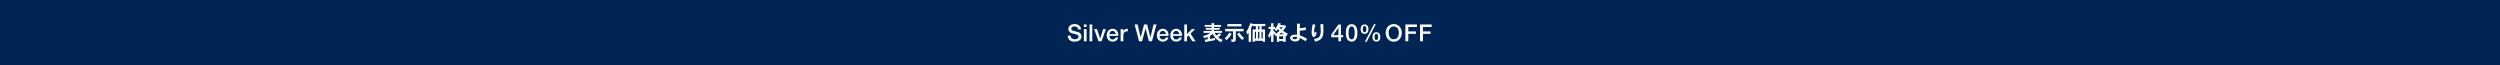 <?xml version="1.0" encoding="UTF-8"?>
<svg id="_レイヤー_2" data-name="レイヤー 2" xmlns="http://www.w3.org/2000/svg" viewBox="0 0 1920 50">
  <defs>
    <style>
      .cls-1 {
        fill: #fff;
      }

      .cls-2 {
        fill: #002554;
      }
    </style>
  </defs>
  <g id="_レイヤー_1-2" data-name="レイヤー 1">
    <g>
      <rect class="cls-2" width="1920" height="50"/>
      <g>
        <path class="cls-1" d="M822.274,27.392c0,.495.085.917.254,1.267s.404.637.706.859c.303.224.649.386,1.042.488s.819.154,1.278.154c.495,0,.918-.058,1.269-.172.35-.114.634-.262.851-.442.218-.181.375-.388.472-.623.097-.234.145-.473.145-.713,0-.494-.111-.857-.334-1.093-.223-.234-.468-.4-.732-.496-.458-.169-.991-.328-1.601-.479-.608-.15-1.359-.347-2.251-.588-.555-.145-1.016-.335-1.384-.569-.368-.235-.66-.498-.877-.787-.217-.29-.371-.598-.461-.923-.091-.326-.136-.657-.136-.995,0-.651.135-1.215.406-1.691.271-.477.629-.872,1.074-1.186.446-.313.952-.546,1.518-.696.566-.15,1.139-.227,1.717-.227.674,0,1.31.088,1.905.262.596.175,1.12.437,1.571.785.452.349.81.779,1.075,1.291.265.512.397,1.105.397,1.78h-2.256c-.061-.831-.344-1.419-.85-1.763-.507-.344-1.151-.515-1.935-.515-.266,0-.536.026-.813.081s-.53.146-.76.271c-.229.127-.418.299-.569.517-.15.218-.226.489-.226.815,0,.459.142.818.425,1.078s.654.456,1.112.589c.048.012.238.063.569.154.332.09.702.19,1.112.299s.811.214,1.203.316c.392.103.672.178.841.226.422.133.789.313,1.103.542s.576.49.787.786c.211.295.367.61.47.948.103.337.154.674.154,1.011,0,.723-.148,1.34-.443,1.852-.296.512-.685.931-1.167,1.255-.482.325-1.031.563-1.646.714s-1.242.226-1.881.226c-.735,0-1.429-.091-2.08-.271-.651-.18-1.219-.457-1.7-.831-.482-.373-.868-.853-1.158-1.437-.289-.584-.44-1.273-.452-2.069h2.256Z"/>
        <path class="cls-1" d="M832.421,18.784h2.063v1.952h-2.063v-1.952ZM832.421,22.352h2.063v9.345h-2.063v-9.345Z"/>
        <path class="cls-1" d="M836.794,18.784h2.063v12.912h-2.063v-12.912Z"/>
        <path class="cls-1" d="M840.295,22.352h2.24l2.371,7.168.036.008,2.28-7.176h2.128l-3.344,9.345h-2.313l-3.398-9.345Z"/>
        <path class="cls-1" d="M852.001,27.552c0,.362.052.712.154,1.05.103.337.257.633.462.886.205.254.465.456.778.606.314.151.688.227,1.123.227.604,0,1.09-.13,1.458-.389.369-.258.644-.646.824-1.164h1.952c-.108.507-.296.959-.561,1.357-.266.397-.586.732-.96,1.004s-.793.477-1.258.615-.95.208-1.457.208c-.736,0-1.389-.121-1.956-.362-.566-.24-1.047-.578-1.438-1.013-.393-.434-.688-.952-.887-1.555-.199-.604-.299-1.266-.299-1.989,0-.663.105-1.293.316-1.89s.513-1.122.905-1.573c.393-.452.866-.812,1.421-1.076.556-.266,1.184-.398,1.884-.398.736,0,1.396.154,1.982.461.585.308,1.071.714,1.457,1.22.387.506.667,1.087.842,1.743.176.656.221,1.334.136,2.032h-6.88ZM856.817,26.192c-.024-.324-.094-.636-.208-.936-.115-.3-.272-.561-.471-.782-.199-.222-.441-.401-.725-.54-.284-.138-.601-.207-.95-.207-.362,0-.691.063-.987.189s-.549.3-.761.521c-.211.222-.38.482-.507.782s-.195.624-.208.972h4.816Z"/>
        <path class="cls-1" d="M860.65,22.352h1.937v1.806h.036c.062-.253.179-.501.354-.741.175-.241.386-.461.633-.66s.521-.358.823-.479c.301-.12.608-.181.922-.181.241,0,.406.006.497.017s.184.021.28.031v1.994c-.145-.023-.293-.045-.443-.062s-.298-.027-.442-.027c-.35,0-.679.069-.985.208-.308.139-.576.344-.805.615-.229.271-.41.605-.543,1.003-.132.397-.198.855-.198,1.374v4.448h-2.064v-9.345Z"/>
        <path class="cls-1" d="M871.385,18.784h2.304l2.329,9.871h.036l2.6-9.871h2.311l2.527,9.871h.036l2.401-9.871h2.304l-3.561,12.912h-2.296l-2.585-9.872h-.036l-2.64,9.872h-2.332l-3.398-12.912Z"/>
        <path class="cls-1" d="M890.562,27.552c0,.362.051.712.153,1.05.103.337.257.633.462.886.205.254.465.456.779.606.314.151.688.227,1.123.227.604,0,1.09-.13,1.458-.389.368-.258.643-.646.824-1.164h1.952c-.109.507-.296.959-.562,1.357-.266.397-.585.732-.959,1.004s-.794.477-1.259.615-.95.208-1.457.208c-.736,0-1.388-.121-1.955-.362-.567-.24-1.047-.578-1.439-1.013-.392-.434-.688-.952-.887-1.555-.199-.604-.299-1.266-.299-1.989,0-.663.105-1.293.317-1.89.211-.597.513-1.122.905-1.573.392-.452.865-.812,1.421-1.076.555-.266,1.183-.398,1.883-.398.736,0,1.397.154,1.982.461.586.308,1.071.714,1.458,1.22.386.506.667,1.087.842,1.743s.22,1.334.136,2.032h-6.88ZM895.378,26.192c-.023-.324-.094-.636-.208-.936s-.271-.561-.471-.782-.44-.401-.725-.54c-.283-.138-.6-.207-.95-.207-.362,0-.69.063-.986.189s-.55.3-.761.521-.38.482-.507.782-.196.624-.208.972h4.815Z"/>
        <path class="cls-1" d="M900.864,27.552c0,.362.051.712.153,1.05.103.337.257.633.462.886.205.254.465.456.779.606.314.151.688.227,1.123.227.604,0,1.09-.13,1.458-.389.368-.258.643-.646.824-1.164h1.952c-.109.507-.296.959-.562,1.357-.266.397-.585.732-.959,1.004s-.794.477-1.259.615-.95.208-1.457.208c-.736,0-1.388-.121-1.955-.362-.567-.24-1.047-.578-1.439-1.013-.392-.434-.688-.952-.887-1.555-.199-.604-.299-1.266-.299-1.989,0-.663.105-1.293.317-1.89.211-.597.513-1.122.905-1.573.392-.452.865-.812,1.421-1.076.555-.266,1.183-.398,1.883-.398.736,0,1.397.154,1.982.461.586.308,1.071.714,1.458,1.22.386.506.667,1.087.842,1.743s.22,1.334.136,2.032h-6.88ZM905.68,26.192c-.023-.324-.094-.636-.208-.936s-.271-.561-.471-.782-.44-.401-.725-.54c-.283-.138-.6-.207-.95-.207-.362,0-.69.063-.986.189s-.55.3-.761.521-.38.482-.507.782-.196.624-.208.972h4.815Z"/>
        <path class="cls-1" d="M909.538,18.784h2.063v7.347l3.725-3.779h2.531l-3.58,3.435,3.923,5.91h-2.513l-2.856-4.538-1.229,1.193v3.345h-2.063v-12.912Z"/>
        <path class="cls-1" d="M932.368,17.76v1.376h5.393v1.472h-5.393v.849h4.384v1.392h-4.384v.896h6.16v1.472h-5.616c.48,1.024.576,1.232,1.312,2.112.783-.561,1.6-1.216,2.304-1.856l1.344,1.248c-.72.576-1.632,1.216-2.432,1.824,1.056.928,1.936,1.472,3.567,2.128-.479.432-.863,1.024-1.136,1.712-4.224-1.872-5.808-4.976-6.464-6.304-.624.496-1.408,1.04-2.144,1.472v2.368c1.504-.24,2.72-.464,3.903-.752v1.664c-1.728.368-2.048.432-7.504,1.439l-.399-1.808c.752-.08,1.536-.176,2.288-.288v-1.775c-.912.399-1.872.735-2.784.991-.176-.592-.496-1.184-.849-1.728,3.12-.72,4.673-1.696,5.809-2.448h-5.36v-1.472h6.145v-.896h-4.368v-1.392h4.368v-.849h-5.28v-1.472h5.28v-1.376h1.855Z"/>
        <path class="cls-1" d="M945.967,26.063c-1.12,1.729-2.064,3.024-3.872,4.769-.448-.512-.977-1.04-1.521-1.408,1.185-1.023,2.16-2.032,3.696-4.448l1.696,1.088ZM955.039,22.192v1.871h-5.969v6.32c0,1.248-.399,1.696-3.104,1.856-.112-.672-.353-1.36-.672-1.952h1.439c.225,0,.272-.08.272-.272v-5.952h-6.048v-1.871h14.08ZM953.455,18.416v1.872h-10.816v-1.872h10.816ZM951.711,25.023c.768,1.185,1.632,2.368,3.792,4.288-.513.4-1.024.864-1.504,1.425-1.473-1.328-2.641-2.624-3.952-4.561l1.664-1.152Z"/>
        <path class="cls-1" d="M961.92,19.072c-.177.575-.272.783-1.106,2.64v10.464h-1.854v-7.008c-.272.448-.592.896-.928,1.392-.208-.655-.544-1.424-.912-1.983.863-1.36,1.84-2.977,3.198-6.864l1.873.688h9.599v1.663h-2.864v2.561h2.624v9.439h-1.758v-.72h-6.082v.72h-1.71v-9.439h2.479v-2.561h-2.56v-.991ZM963.71,24.384v5.216h.93v-5.216h-.93ZM966.189,20.063v2.561h1.026v-2.561h-1.026ZM966.189,24.384v5.216h1.026v-5.216h-1.026ZM968.813,24.384v5.216h.979v-5.216h-.979Z"/>
        <path class="cls-1" d="M979.318,22.208c1.473-1.968,2.017-3.312,2.496-4.592l1.904.496c-.145.367-.353.815-.576,1.264h3.392l.208-.096.992,1.04c-.832,1.439-.992,1.615-2.352,3.344,1.136.815,2.032,1.359,3.696,2.191-.528.576-.801,1.217-.929,1.856-.271-.144-.496-.272-.735-.416v4.88h-1.904v-.656h-3.104v.656h-1.76v-4.688c-.288.176-.544.336-.832.479-.096-.416-.224-.864-.624-1.552l-.288.432c-.304-.271-.576-.592-.896-.928v6.272h-1.776v-5.505c-.479.977-.96,1.729-1.504,2.544-.208-.703-.528-1.439-.848-2.048,1.359-1.936,2-3.808,2.304-4.912h-1.904v-1.695h1.952v-2.784h1.776v2.784h1.312v1.632ZM979.271,22.271h-1.264v1.152c.527.592,1.184,1.248,1.872,1.872-.145.256-.272.496-.416.736,1.2-.656,2.128-1.265,3.2-2.272-.433-.464-.801-.88-1.217-1.376-.416.544-.768,1.04-1.199,1.552-.416-.464-.864-.88-1.297-1.199l.32-.465ZM985.831,26.384c-.608-.448-1.185-.896-1.792-1.344-.513.479-.992.864-1.633,1.344h3.425ZM982.406,27.904v2.063h3.104v-2.063h-3.104ZM982.534,20.928c.368.528.864,1.024,1.408,1.536.433-.496.832-1.008,1.216-1.536h-2.624Z"/>
        <path class="cls-1" d="M998.402,18.192c-.145,1.6-.16,1.792-.176,3.376,1.184,0,2.287,0,4.672-.688l.031,2.144c-1.455.305-2.735.48-4.016.48-.224,0-.432,0-.704-.016,0,.592.048,3.168.048,3.68,2.177.688,4.128,1.744,5.601,2.624l-1.232,1.824c-2.191-1.44-2.992-1.824-4.336-2.448-.096.832-.24,1.904-1.872,2.432-.64.208-1.392.24-1.712.24-2.496,0-3.888-1.36-3.888-2.736,0-1.407,1.344-2.527,3.76-2.527.448,0,.976.031,1.6.111-.096-1.487-.096-2.159-.096-8.512l2.32.017ZM994.498,30.128c1.696,0,1.696-.848,1.712-1.696-.656-.128-1.168-.176-1.647-.176-.305,0-1.889,0-1.889.912,0,.576.929.96,1.824.96Z"/>
        <path class="cls-1" d="M1010.268,19.072c-.32,1.023-1.12,3.504-1.12,5.936,0,.384.064.496.176.496.08,0,.112-.112.145-.176.063-.176.128-.496.288-.977.432.32.896.544,1.472.672-.479,1.969-1.136,3.393-2.224,3.393-.832,0-1.681-.896-1.681-3.937,0-.8.049-1.6.177-2.399.031-.225.288-1.937.704-3.473l2.063.465ZM1016.268,18.479c.112,2.832.112,3.137.112,4.608,0,4.512-.544,7.76-6.433,8.88-.111-.704-.367-1.408-.8-2.08,3.872-.352,5.168-1.712,5.168-6.352,0-1.072-.063-2.672-.288-4.832l2.24-.225Z"/>
        <path class="cls-1" d="M1031.537,28.64h-1.656v3.057h-1.984v-3.057h-5.52v-2.078l5.52-7.746h1.984v8.16h1.656v1.664ZM1023.996,26.976h3.9v-5.667h-.036l-3.864,5.667Z"/>
        <path class="cls-1" d="M1038.062,18.56c.921,0,1.673.212,2.256.635s1.037.963,1.362,1.619.546,1.377.663,2.161c.116.785.175,1.546.175,2.281,0,.736-.059,1.496-.175,2.281-.117.785-.338,1.505-.663,2.161s-.779,1.196-1.362,1.619-1.335.635-2.256.635-1.673-.212-2.256-.635-1.037-.963-1.362-1.619-.547-1.376-.663-2.161-.175-1.545-.175-2.281c0-.735.059-1.496.175-2.281.116-.784.338-1.505.663-2.161s.779-1.196,1.362-1.619,1.335-.635,2.256-.635ZM1038.062,30.208c.455,0,.836-.132,1.143-.396.308-.264.551-.62.729-1.068.179-.447.305-.973.378-1.574.074-.601.111-1.239.111-1.914s-.037-1.31-.111-1.905c-.073-.595-.199-1.12-.378-1.574-.178-.454-.421-.812-.729-1.077-.307-.264-.688-.396-1.143-.396-.467,0-.852.132-1.152.396-.301.265-.541.623-.719,1.077-.179.454-.305.979-.379,1.574-.073.596-.11,1.23-.11,1.905s.037,1.313.11,1.914c.074.602.2,1.127.379,1.574.178.448.418.805.719,1.068s.686.396,1.152.396Z"/>
        <path class="cls-1" d="M1047.99,25.984c-.542,0-1.005-.097-1.391-.29-.385-.193-.698-.452-.938-.777-.241-.326-.416-.706-.524-1.14-.108-.435-.162-.899-.162-1.394,0-.482.057-.943.172-1.384.114-.44.295-.823.541-1.148.247-.325.561-.585.939-.778.379-.192.834-.289,1.363-.289.53,0,.984.097,1.364.289.379.193.691.453.938.778s.428.708.542,1.148.172.901.172,1.384c0,.494-.055.959-.163,1.394-.108.434-.282.813-.523,1.14-.241.325-.554.584-.939.777-.385.193-.849.29-1.391.29ZM1046.606,22.384c0,.339.023.656.072.953.048.297.125.554.233.771.107.218.248.39.422.517s.387.19.639.19c.251,0,.467-.063.646-.19.181-.127.324-.299.432-.517.108-.218.188-.475.243-.771.054-.297.081-.614.081-.953,0-.303-.021-.599-.063-.889-.042-.291-.117-.551-.225-.781-.107-.229-.252-.414-.432-.553-.18-.14-.407-.209-.683-.209s-.504.069-.683.209c-.181.139-.321.323-.423.553-.103.23-.171.49-.207.781-.036.29-.054.586-.054.889ZM1055.215,18.607h1.376l-6.992,13.521h-1.408l7.024-13.521ZM1057.062,31.952c-.542,0-1.006-.097-1.391-.29-.386-.192-.698-.452-.939-.777-.24-.325-.415-.706-.523-1.14-.108-.435-.162-.898-.162-1.394,0-.481.057-.943.171-1.384.115-.439.295-.823.542-1.148s.56-.585.939-.778c.379-.192.833-.289,1.363-.289s.984.097,1.363.289c.38.193.692.453.939.778s.427.709.542,1.148c.114.44.171.902.171,1.384,0,.495-.054.959-.162,1.394-.108.434-.283.814-.523,1.14-.241.325-.555.585-.939.777-.386.193-.849.29-1.391.29ZM1055.679,28.352c0,.339.023.657.071.953.048.297.126.554.234.771.107.218.248.391.422.518s.387.19.639.19c.251,0,.467-.063.646-.19s.323-.3.432-.518c.107-.218.188-.475.242-.771.055-.296.081-.614.081-.953,0-.302-.021-.599-.062-.889-.042-.291-.117-.551-.225-.78-.108-.23-.252-.415-.432-.554-.18-.14-.407-.209-.683-.209-.276,0-.504.069-.684.209-.18.139-.32.323-.422.554-.103.229-.171.489-.207.78-.036.29-.054.587-.054.889Z"/>
        <path class="cls-1" d="M1070.404,18.479c.964,0,1.829.182,2.595.543s1.413.85,1.943,1.464.938,1.332,1.221,2.15c.283.82.425,1.688.425,2.604,0,.928-.142,1.801-.425,2.621-.283.819-.69,1.536-1.221,2.15s-1.178,1.1-1.943,1.455-1.631.533-2.595.533c-.965,0-1.829-.178-2.595-.533s-1.414-.841-1.944-1.455-.938-1.331-1.221-2.15c-.283-.82-.425-1.693-.425-2.621,0-.916.142-1.783.425-2.604.283-.818.69-1.536,1.221-2.15s1.179-1.103,1.944-1.464,1.63-.543,2.595-.543ZM1070.404,20.32c-.688,0-1.282.139-1.783.416s-.908.647-1.222,1.112c-.314.464-.547.991-.697,1.583-.151.591-.227,1.193-.227,1.809,0,.614.075,1.218.227,1.809.15.591.383,1.118.697,1.583.313.464.721.835,1.222,1.112s1.095.416,1.783.416c.688,0,1.281-.139,1.782-.416s.908-.648,1.223-1.112c.313-.465.546-.992.696-1.583.151-.591.227-1.194.227-1.809,0-.615-.075-1.218-.227-1.809-.15-.592-.383-1.119-.696-1.583-.314-.465-.722-.835-1.223-1.112s-1.095-.416-1.782-.416Z"/>
        <path class="cls-1" d="M1079.324,18.784h8.909v1.952h-6.653v3.392h5.84v1.84h-5.84v5.729h-2.256v-12.912Z"/>
        <path class="cls-1" d="M1090.596,18.784h8.909v1.952h-6.653v3.392h5.84v1.84h-5.84v5.729h-2.256v-12.912Z"/>
      </g>
    </g>
  </g>
</svg>
